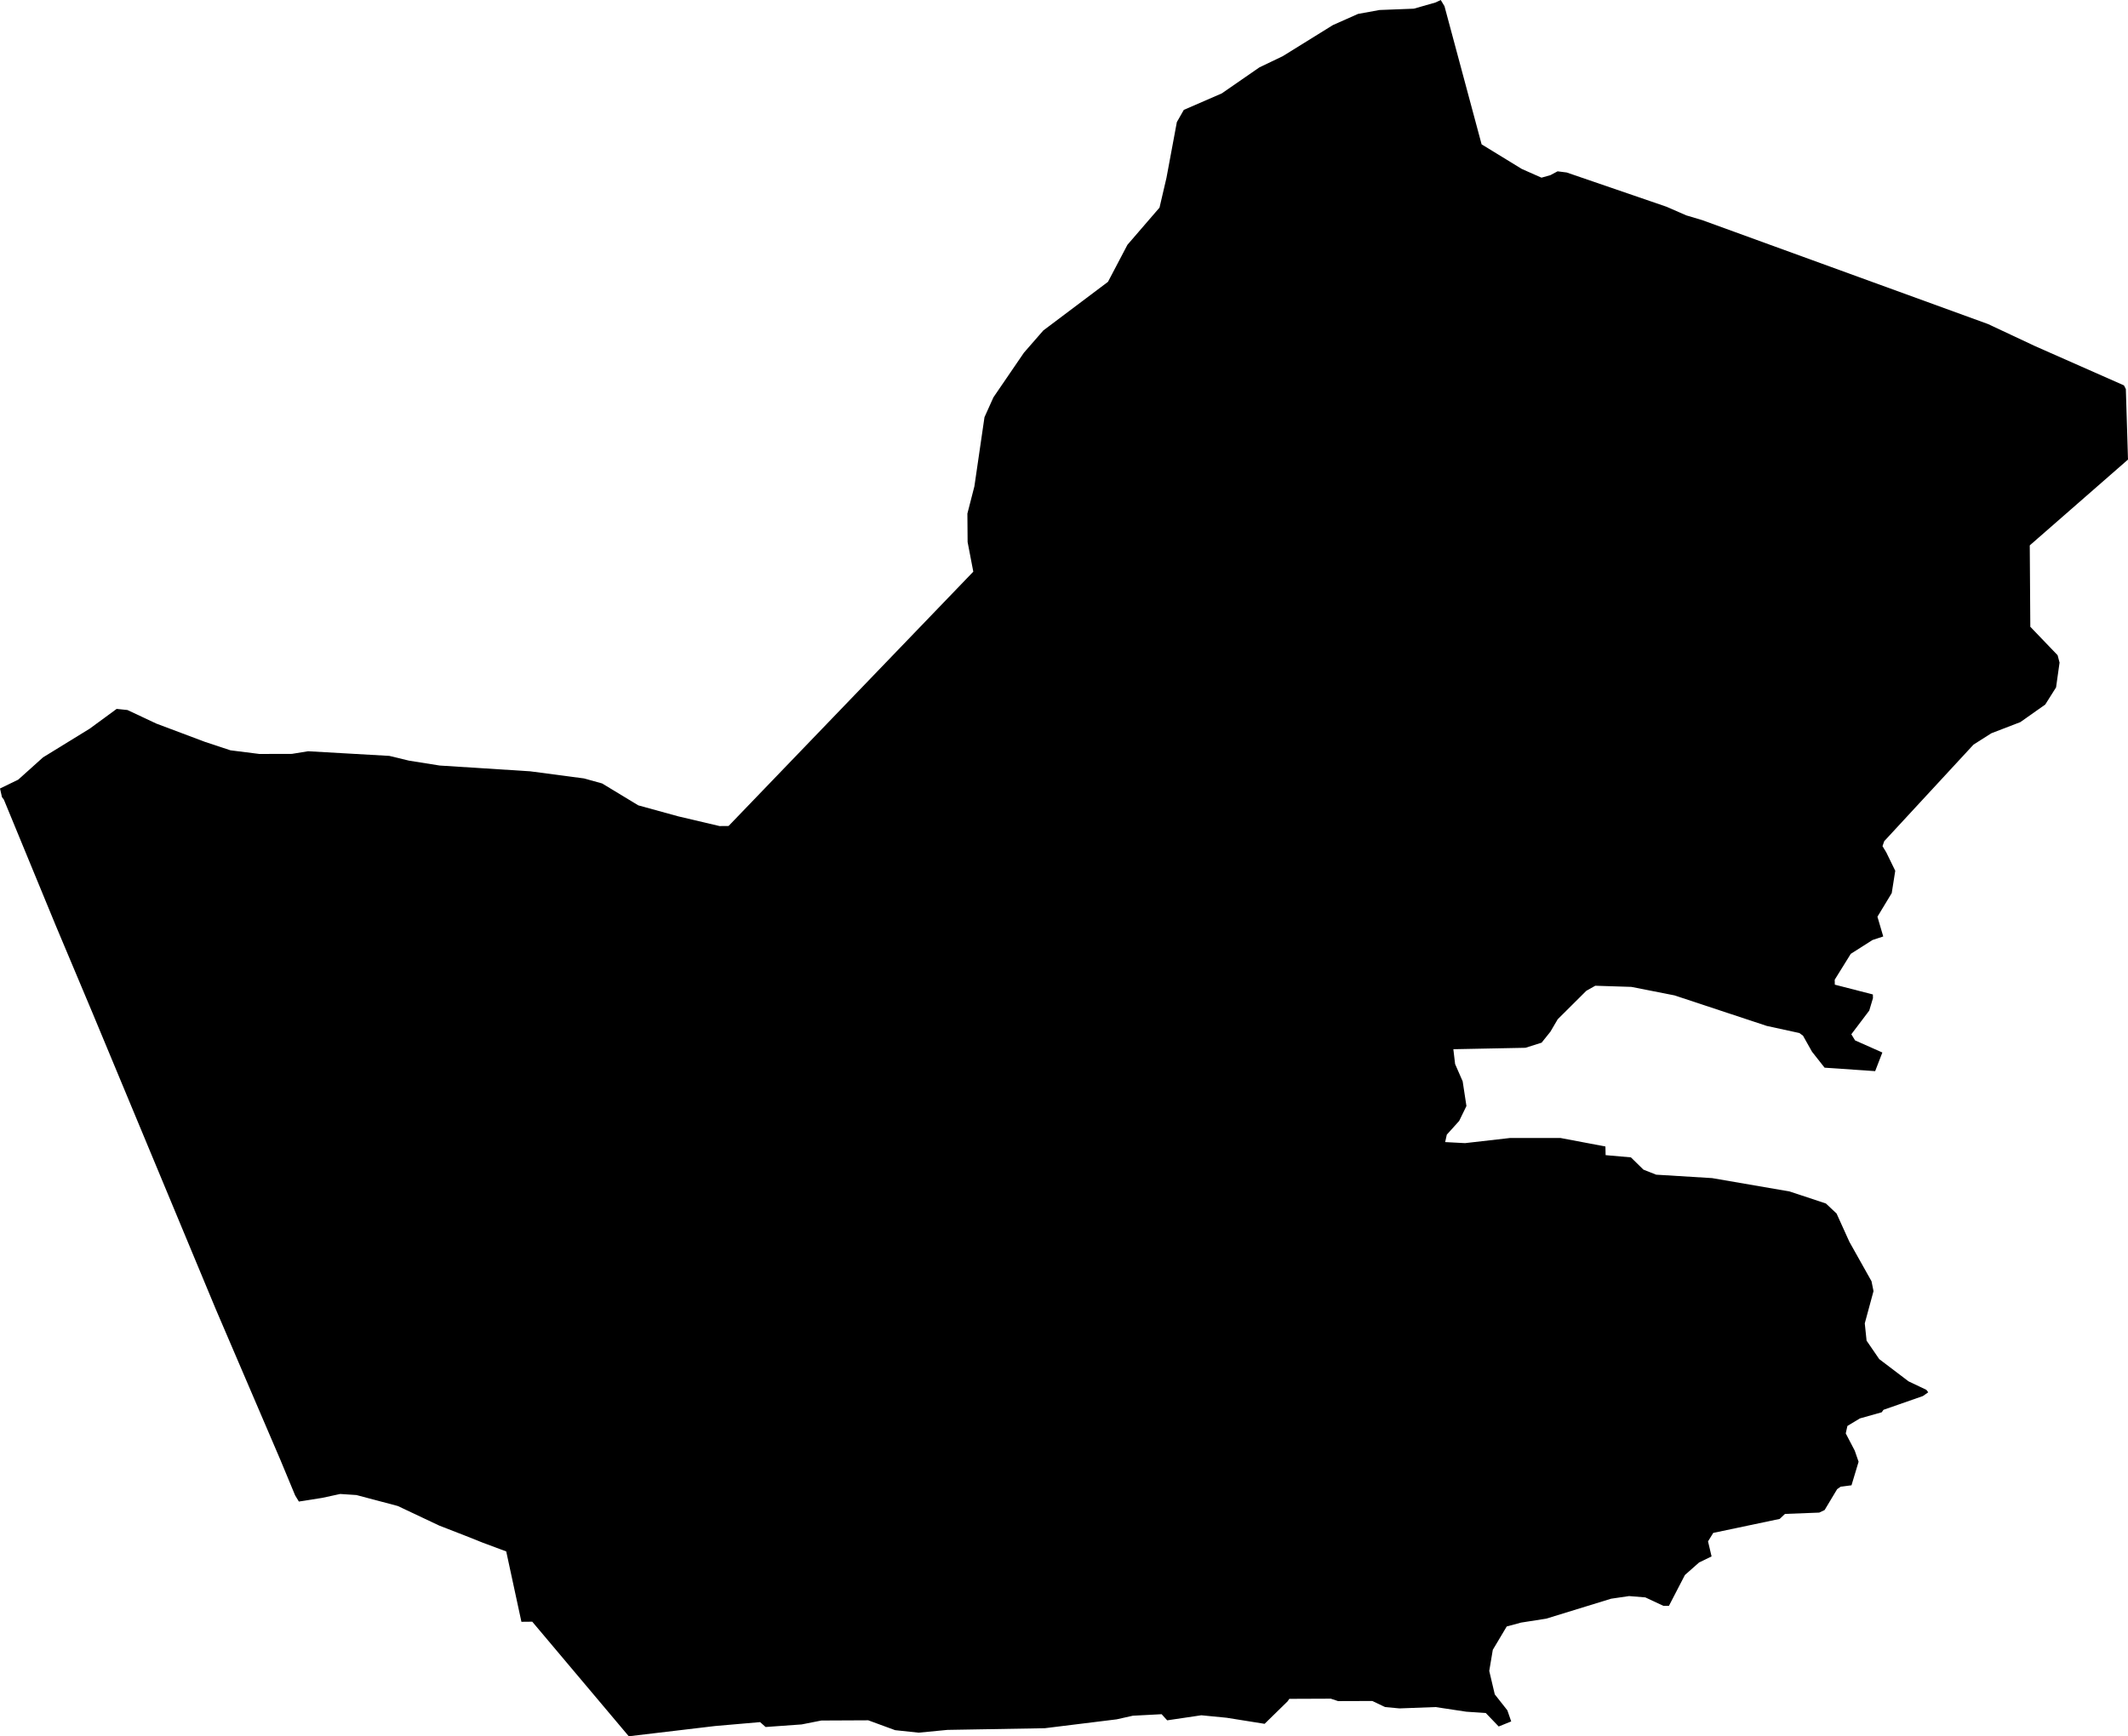 <svg width="1024" height="835.716" class="wof-locality" edtf:cessation="" edtf:inception="" id="wof-%!s(int64=1125821607)" mz:is_ceased="-1" mz:is_current="1" mz:is_deprecated="-1" mz:is_superseded="0" mz:is_superseding="0" mz:latitude="46.85749" mz:longitude="1.86494" mz:max_latitude="46.890269" mz:max_longitude="1.907867" mz:min_latitude="46.827081" mz:min_longitude="1.830443" mz:uri="https://data.whosonfirst.org/112/582/160/7/1125821607.geojson" viewBox="0 0 1024.00 835.72" wof:belongsto="85683311,102191581,85633147,404421305,404228227,404227461,102066769" wof:country="FR" wof:id="1125821607" wof:lastmodified="1690903798" wof:name="Ste.-Fauste" wof:parent_id="404421305" wof:path="112/582/160/7/1125821607.geojson" wof:placetype="locality" wof:repo="whosonfirst-data-admin-fr" wof:superseded_by="" wof:supersedes="" xmlns="http://www.w3.org/2000/svg" xmlns:edtf="x-urn:namespaces#edtf" xmlns:mz="x-urn:namespaces#mz" xmlns:wof="x-urn:namespaces#wof"><path d="M0 379.53,8.769 375.271,20.685 364.558,43.13 350.75,56.131 341.214,61.342 341.757,75.202 348.277,98.665 357.099,110.899 361.146,124.826 362.905,140.459 362.865,148.249 361.595,187.358 363.831,196.788 366.119,211.588 368.473,255.061 371.25,281.01 374.676,289.739 377.096,307.144 387.637,326.362 392.927,346.253 397.609,350.591 397.57,468.355 275.164,465.617 260.907,465.511 247.205,468.884 234.072,473.738 200.795,478.049 191.233,492.717 169.767,502.041 159.068,533.161 135.658,542.525 117.829,557.96 99.935,561.306 85.611,566.305 58.763,569.652 52.89,587.903 44.968,606.049 32.417,617.238 27.06,641.415 12.062,653.464 6.706,663.846 4.814,680.339 4.179,690.708 1.217,693.287 0,695.086 2.963,712.954 69.476,732.303 81.326,741.773 85.518,746.098 84.288,749.523 82.463,753.888 83.019,801.819 99.472,811.447 103.664,819.144 105.966,956.68 155.986,979.297 166.606,1022.056 185.493,1022.968 187.265,1024 221.203,976.731 262.507,976.995 301.682,990.129 315.371,991.068 318.929,989.388 330.858,984.177 339.125,972.194 347.576,958.241 352.946,949.671 358.395,906.687 404.897,905.867 407.278,907.665 410.24,912.003 419.128,910.31 429.867,903.433 441.242,906.224 450.751,901.052 452.457,890.604 459.11,882.867 471.569,882.92 473.949,901.237 478.658,901.277 480.443,899.492 486.421,890.868 497.822,892.667 500.771,905.8 506.604,902.335 515.571,878 513.905,871.942 506.22,867.617 498.51,865.858 497.227,850.159 493.801,805.76 479.107,785.022 475.02,767.656 474.465,763.358 476.885,749.576 490.601,746.058 496.592,741.826 501.869,734.062 504.329,699.358 505.017,700.204 512.159,703.841 520.465,705.653 532.355,702.162 539.536,696.21 546.136,695.416 549.72,704.979 550.223,726.629 547.75,750.925 547.75,772.536 551.836,772.629 556.002,784.797 557.074,790.815 562.973,796.938 565.406,823.879 567.059,861.163 573.487,878.634 579.28,883.766 584.107,889.943 597.743,900.576 616.696,901.542 621.457,897.336 636.971,898.209 645.304,904.293 654.178,918.391 664.878,926.975 668.965,927.874 670.155,925.295 671.967,906.343 678.58,905.496 679.77,894.968 682.733,888.977 686.357,888.184 689.941,892.508 698.234,894.36 703.577,890.948 714.925,885.75 715.573,884.044 716.776,878 726.841,875.421 728.058,858.941 728.693,856.389 731.1,824.422 737.832,821.909 741.905,823.615 749.153,817.597 752.076,810.786 758.094,803.101 772.933,800.496 772.96,791.74 768.873,783.911 768.238,775.261 769.508,744.048 779.11,731.946 781.001,725.042 782.866,718.337 794.121,716.631 804.265,719.289 815.547,725.347 823.231,727.198 828.574,721.18 831.008,714.964 824.527,705.587 823.893,690.787 821.657,673.448 822.305,666.491 821.657,660.368 818.734,643.875 818.787,640.384 817.623,620.426 817.703,619.592 818.906,608.536 829.725,590.257 826.802,578.076 825.612,561.65 828.045,558.978 825.096,545.118 825.824,537.341 827.569,502.729 831.841,455.896 832.648,442.048 833.984,430.74 832.78,417.805 828.032,395.242 828.138,385.746 830.016,368.42 831.259,365.762 828.905,344.111 830.783,302.568 835.716,256.119 780.565,250.908 780.617,243.594 746.746,232.405 742.58,223.65 739.088,211.402 734.327,191.418 724.884,171.513 719.607,163.697 719.091,155.06 720.969,143.818 722.741,142.019 719.778,134.877 702.585,103.823 630.133,44.518 487.572,26.769 445.355,1.852 384.873,0.952 383.696,0 379.53 Z"/></svg>